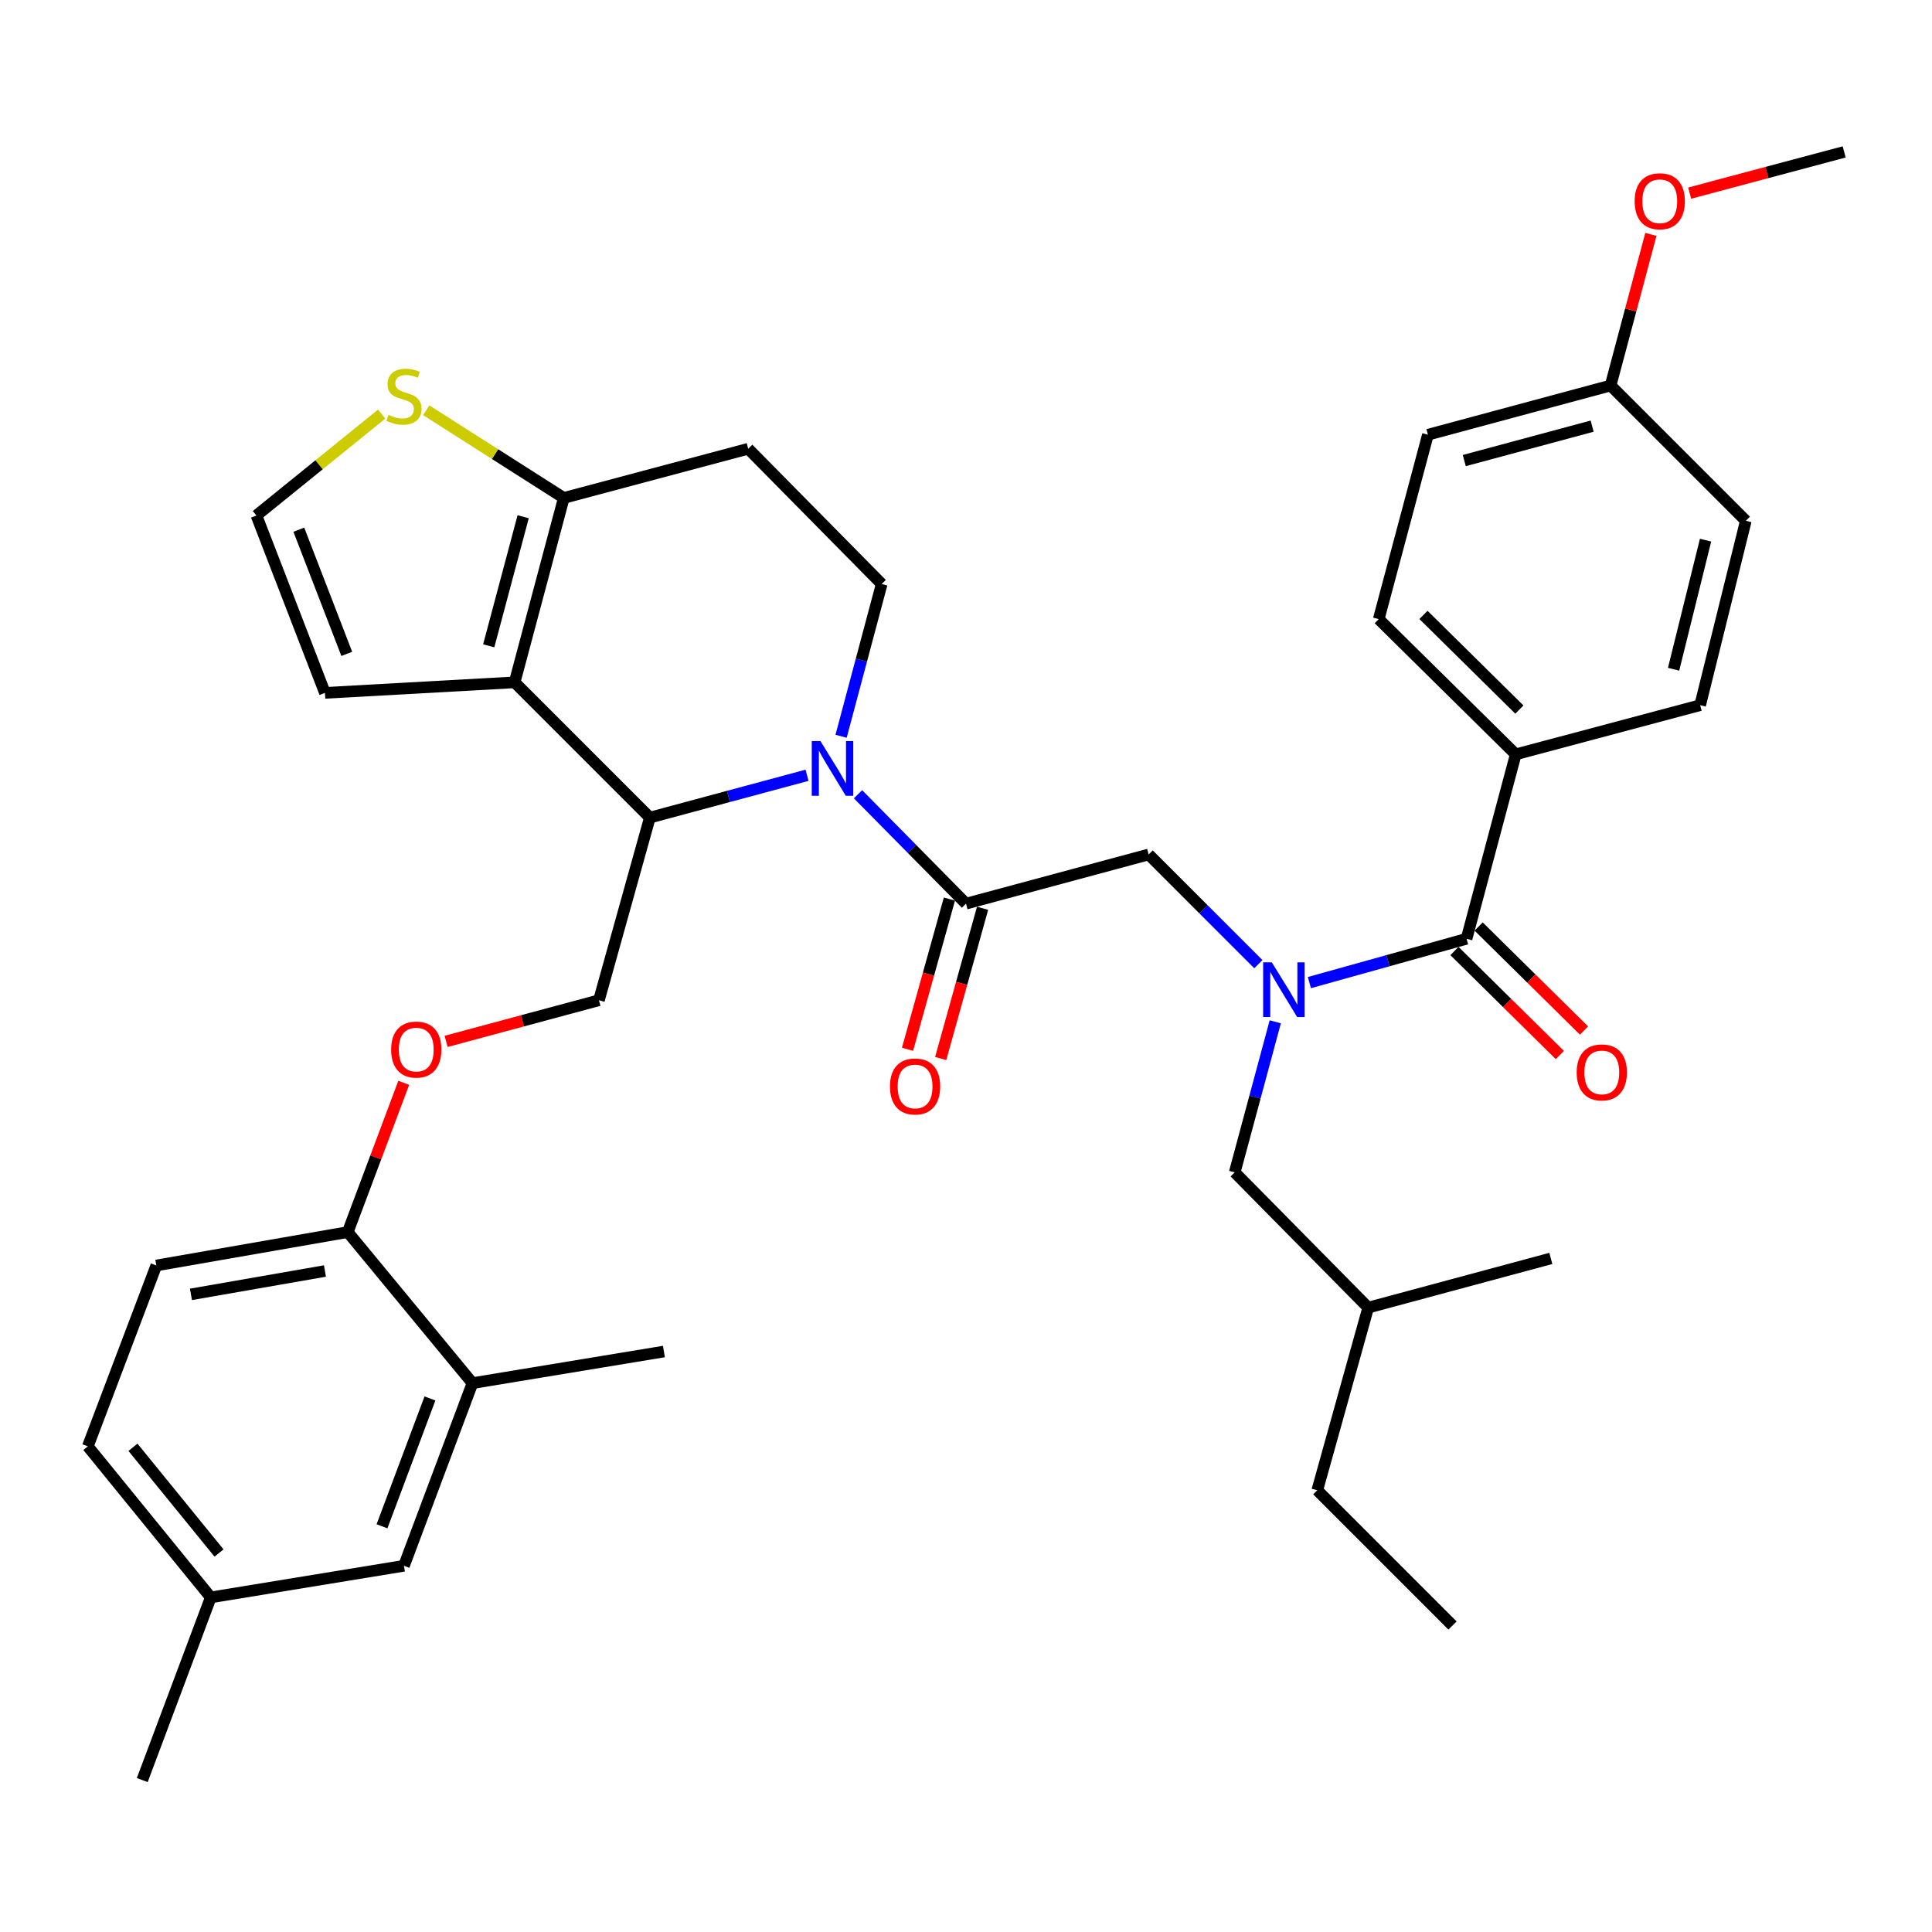 <?xml version='1.0' encoding='iso-8859-1'?>
<svg version='1.1' baseProfile='full'
              xmlns='http://www.w3.org/2000/svg'
                      xmlns:rdkit='http://www.rdkit.org/xml'
                      xmlns:xlink='http://www.w3.org/1999/xlink'
                  xml:space='preserve'
width='1000px' height='1000px' viewBox='0 0 1000 1000'>
<!-- END OF HEADER -->
<rect style='opacity:1.0;fill:#FFFFFF;stroke:none' width='1000' height='1000' x='0' y='0'> </rect>
<path class='bond-0' d='M 784.546,390.452 L 713.632,320.459' style='fill:none;fill-rule:evenodd;stroke:#000000;stroke-width:6px;stroke-linecap:butt;stroke-linejoin:miter;stroke-opacity:1' />
<path class='bond-0' d='M 786.426,367.272 L 736.786,318.277' style='fill:none;fill-rule:evenodd;stroke:#000000;stroke-width:6px;stroke-linecap:butt;stroke-linejoin:miter;stroke-opacity:1' />
<path class='bond-1' d='M 784.546,390.452 L 879.999,365.002' style='fill:none;fill-rule:evenodd;stroke:#000000;stroke-width:6px;stroke-linecap:butt;stroke-linejoin:miter;stroke-opacity:1' />
<path class='bond-2' d='M 784.546,390.452 L 759.087,485.904' style='fill:none;fill-rule:evenodd;stroke:#000000;stroke-width:6px;stroke-linecap:butt;stroke-linejoin:miter;stroke-opacity:1' />
<path class='bond-3' d='M 651.33,499.059 L 622.936,470.665' style='fill:none;fill-rule:evenodd;stroke:#0000FF;stroke-width:6px;stroke-linecap:butt;stroke-linejoin:miter;stroke-opacity:1' />
<path class='bond-3' d='M 622.936,470.665 L 594.542,442.271' style='fill:none;fill-rule:evenodd;stroke:#000000;stroke-width:6px;stroke-linecap:butt;stroke-linejoin:miter;stroke-opacity:1' />
<path class='bond-4' d='M 677.739,508.594 L 718.413,497.249' style='fill:none;fill-rule:evenodd;stroke:#0000FF;stroke-width:6px;stroke-linecap:butt;stroke-linejoin:miter;stroke-opacity:1' />
<path class='bond-4' d='M 718.413,497.249 L 759.087,485.904' style='fill:none;fill-rule:evenodd;stroke:#000000;stroke-width:6px;stroke-linecap:butt;stroke-linejoin:miter;stroke-opacity:1' />
<path class='bond-5' d='M 660.073,528.882 L 649.579,567.849' style='fill:none;fill-rule:evenodd;stroke:#0000FF;stroke-width:6px;stroke-linecap:butt;stroke-linejoin:miter;stroke-opacity:1' />
<path class='bond-5' d='M 649.579,567.849 L 639.086,606.816' style='fill:none;fill-rule:evenodd;stroke:#000000;stroke-width:6px;stroke-linecap:butt;stroke-linejoin:miter;stroke-opacity:1' />
<path class='bond-6' d='M 752.829,492.245 L 780.101,519.162' style='fill:none;fill-rule:evenodd;stroke:#000000;stroke-width:6px;stroke-linecap:butt;stroke-linejoin:miter;stroke-opacity:1' />
<path class='bond-6' d='M 780.101,519.162 L 807.373,546.08' style='fill:none;fill-rule:evenodd;stroke:#FF0000;stroke-width:6px;stroke-linecap:butt;stroke-linejoin:miter;stroke-opacity:1' />
<path class='bond-6' d='M 765.345,479.564 L 792.617,506.481' style='fill:none;fill-rule:evenodd;stroke:#000000;stroke-width:6px;stroke-linecap:butt;stroke-linejoin:miter;stroke-opacity:1' />
<path class='bond-6' d='M 792.617,506.481 L 819.889,533.398' style='fill:none;fill-rule:evenodd;stroke:#FF0000;stroke-width:6px;stroke-linecap:butt;stroke-linejoin:miter;stroke-opacity:1' />
<path class='bond-7' d='M 713.632,320.459 L 739.092,225.006' style='fill:none;fill-rule:evenodd;stroke:#000000;stroke-width:6px;stroke-linecap:butt;stroke-linejoin:miter;stroke-opacity:1' />
<path class='bond-8' d='M 879.999,365.002 L 903.637,269.55' style='fill:none;fill-rule:evenodd;stroke:#000000;stroke-width:6px;stroke-linecap:butt;stroke-linejoin:miter;stroke-opacity:1' />
<path class='bond-8' d='M 866.249,346.402 L 882.796,279.585' style='fill:none;fill-rule:evenodd;stroke:#000000;stroke-width:6px;stroke-linecap:butt;stroke-linejoin:miter;stroke-opacity:1' />
<path class='bond-9' d='M 639.086,606.816 L 708.178,676.819' style='fill:none;fill-rule:evenodd;stroke:#000000;stroke-width:6px;stroke-linecap:butt;stroke-linejoin:miter;stroke-opacity:1' />
<path class='bond-10' d='M 708.178,676.819 L 802.71,651.36' style='fill:none;fill-rule:evenodd;stroke:#000000;stroke-width:6px;stroke-linecap:butt;stroke-linejoin:miter;stroke-opacity:1' />
<path class='bond-11' d='M 708.178,676.819 L 681.818,771.361' style='fill:none;fill-rule:evenodd;stroke:#000000;stroke-width:6px;stroke-linecap:butt;stroke-linejoin:miter;stroke-opacity:1' />
<path class='bond-12' d='M 417.72,401.279 L 377.043,412.233' style='fill:none;fill-rule:evenodd;stroke:#0000FF;stroke-width:6px;stroke-linecap:butt;stroke-linejoin:miter;stroke-opacity:1' />
<path class='bond-12' d='M 377.043,412.233 L 336.366,423.187' style='fill:none;fill-rule:evenodd;stroke:#000000;stroke-width:6px;stroke-linecap:butt;stroke-linejoin:miter;stroke-opacity:1' />
<path class='bond-13' d='M 444.106,411.1 L 472.053,439.415' style='fill:none;fill-rule:evenodd;stroke:#0000FF;stroke-width:6px;stroke-linecap:butt;stroke-linejoin:miter;stroke-opacity:1' />
<path class='bond-13' d='M 472.053,439.415 L 500,467.73' style='fill:none;fill-rule:evenodd;stroke:#000000;stroke-width:6px;stroke-linecap:butt;stroke-linejoin:miter;stroke-opacity:1' />
<path class='bond-14' d='M 435.343,381.098 L 445.855,341.686' style='fill:none;fill-rule:evenodd;stroke:#0000FF;stroke-width:6px;stroke-linecap:butt;stroke-linejoin:miter;stroke-opacity:1' />
<path class='bond-14' d='M 445.855,341.686 L 456.367,302.275' style='fill:none;fill-rule:evenodd;stroke:#000000;stroke-width:6px;stroke-linecap:butt;stroke-linejoin:miter;stroke-opacity:1' />
<path class='bond-15' d='M 491.419,465.338 L 480.577,504.222' style='fill:none;fill-rule:evenodd;stroke:#000000;stroke-width:6px;stroke-linecap:butt;stroke-linejoin:miter;stroke-opacity:1' />
<path class='bond-15' d='M 480.577,504.222 L 469.735,543.106' style='fill:none;fill-rule:evenodd;stroke:#FF0000;stroke-width:6px;stroke-linecap:butt;stroke-linejoin:miter;stroke-opacity:1' />
<path class='bond-15' d='M 508.581,470.123 L 497.74,509.007' style='fill:none;fill-rule:evenodd;stroke:#000000;stroke-width:6px;stroke-linecap:butt;stroke-linejoin:miter;stroke-opacity:1' />
<path class='bond-15' d='M 497.74,509.007 L 486.898,547.891' style='fill:none;fill-rule:evenodd;stroke:#FF0000;stroke-width:6px;stroke-linecap:butt;stroke-linejoin:miter;stroke-opacity:1' />
<path class='bond-16' d='M 500,467.73 L 594.542,442.271' style='fill:none;fill-rule:evenodd;stroke:#000000;stroke-width:6px;stroke-linecap:butt;stroke-linejoin:miter;stroke-opacity:1' />
<path class='bond-17' d='M 336.366,423.187 L 266.362,353.183' style='fill:none;fill-rule:evenodd;stroke:#000000;stroke-width:6px;stroke-linecap:butt;stroke-linejoin:miter;stroke-opacity:1' />
<path class='bond-18' d='M 336.366,423.187 L 310.006,517.728' style='fill:none;fill-rule:evenodd;stroke:#000000;stroke-width:6px;stroke-linecap:butt;stroke-linejoin:miter;stroke-opacity:1' />
<path class='bond-19' d='M 456.367,302.275 L 387.274,232.272' style='fill:none;fill-rule:evenodd;stroke:#000000;stroke-width:6px;stroke-linecap:butt;stroke-linejoin:miter;stroke-opacity:1' />
<path class='bond-20' d='M 387.274,232.272 L 291.822,257.731' style='fill:none;fill-rule:evenodd;stroke:#000000;stroke-width:6px;stroke-linecap:butt;stroke-linejoin:miter;stroke-opacity:1' />
<path class='bond-21' d='M 266.362,353.183 L 291.822,257.731' style='fill:none;fill-rule:evenodd;stroke:#000000;stroke-width:6px;stroke-linecap:butt;stroke-linejoin:miter;stroke-opacity:1' />
<path class='bond-21' d='M 252.966,334.274 L 270.787,267.457' style='fill:none;fill-rule:evenodd;stroke:#000000;stroke-width:6px;stroke-linecap:butt;stroke-linejoin:miter;stroke-opacity:1' />
<path class='bond-22' d='M 266.362,353.183 L 168.188,358.638' style='fill:none;fill-rule:evenodd;stroke:#000000;stroke-width:6px;stroke-linecap:butt;stroke-linejoin:miter;stroke-opacity:1' />
<path class='bond-23' d='M 291.822,257.731 L 256.222,235.041' style='fill:none;fill-rule:evenodd;stroke:#000000;stroke-width:6px;stroke-linecap:butt;stroke-linejoin:miter;stroke-opacity:1' />
<path class='bond-23' d='M 256.222,235.041 L 220.622,212.351' style='fill:none;fill-rule:evenodd;stroke:#CCCC00;stroke-width:6px;stroke-linecap:butt;stroke-linejoin:miter;stroke-opacity:1' />
<path class='bond-24' d='M 197.553,214.34 L 165.142,240.579' style='fill:none;fill-rule:evenodd;stroke:#CCCC00;stroke-width:6px;stroke-linecap:butt;stroke-linejoin:miter;stroke-opacity:1' />
<path class='bond-24' d='M 165.142,240.579 L 132.731,266.818' style='fill:none;fill-rule:evenodd;stroke:#000000;stroke-width:6px;stroke-linecap:butt;stroke-linejoin:miter;stroke-opacity:1' />
<path class='bond-25' d='M 132.731,266.818 L 168.188,358.638' style='fill:none;fill-rule:evenodd;stroke:#000000;stroke-width:6px;stroke-linecap:butt;stroke-linejoin:miter;stroke-opacity:1' />
<path class='bond-25' d='M 154.671,274.172 L 179.491,338.446' style='fill:none;fill-rule:evenodd;stroke:#000000;stroke-width:6px;stroke-linecap:butt;stroke-linejoin:miter;stroke-opacity:1' />
<path class='bond-26' d='M 45.455,748.634 L 109.093,826.813' style='fill:none;fill-rule:evenodd;stroke:#000000;stroke-width:6px;stroke-linecap:butt;stroke-linejoin:miter;stroke-opacity:1' />
<path class='bond-26' d='M 68.819,749.113 L 113.365,803.838' style='fill:none;fill-rule:evenodd;stroke:#000000;stroke-width:6px;stroke-linecap:butt;stroke-linejoin:miter;stroke-opacity:1' />
<path class='bond-27' d='M 45.455,748.634 L 80.912,655.003' style='fill:none;fill-rule:evenodd;stroke:#000000;stroke-width:6px;stroke-linecap:butt;stroke-linejoin:miter;stroke-opacity:1' />
<path class='bond-28' d='M 230.902,539.02 L 270.454,528.374' style='fill:none;fill-rule:evenodd;stroke:#FF0000;stroke-width:6px;stroke-linecap:butt;stroke-linejoin:miter;stroke-opacity:1' />
<path class='bond-28' d='M 270.454,528.374 L 310.006,517.728' style='fill:none;fill-rule:evenodd;stroke:#000000;stroke-width:6px;stroke-linecap:butt;stroke-linejoin:miter;stroke-opacity:1' />
<path class='bond-29' d='M 208.972,560.462 L 194.484,599.096' style='fill:none;fill-rule:evenodd;stroke:#FF0000;stroke-width:6px;stroke-linecap:butt;stroke-linejoin:miter;stroke-opacity:1' />
<path class='bond-29' d='M 194.484,599.096 L 179.997,637.73' style='fill:none;fill-rule:evenodd;stroke:#000000;stroke-width:6px;stroke-linecap:butt;stroke-linejoin:miter;stroke-opacity:1' />
<path class='bond-30' d='M 109.093,826.813 L 209.089,810.451' style='fill:none;fill-rule:evenodd;stroke:#000000;stroke-width:6px;stroke-linecap:butt;stroke-linejoin:miter;stroke-opacity:1' />
<path class='bond-31' d='M 109.093,826.813 L 73.636,921.365' style='fill:none;fill-rule:evenodd;stroke:#000000;stroke-width:6px;stroke-linecap:butt;stroke-linejoin:miter;stroke-opacity:1' />
<path class='bond-32' d='M 209.089,810.451 L 244.546,715.909' style='fill:none;fill-rule:evenodd;stroke:#000000;stroke-width:6px;stroke-linecap:butt;stroke-linejoin:miter;stroke-opacity:1' />
<path class='bond-32' d='M 197.725,790.013 L 222.544,723.834' style='fill:none;fill-rule:evenodd;stroke:#000000;stroke-width:6px;stroke-linecap:butt;stroke-linejoin:miter;stroke-opacity:1' />
<path class='bond-33' d='M 244.546,715.909 L 179.997,637.73' style='fill:none;fill-rule:evenodd;stroke:#000000;stroke-width:6px;stroke-linecap:butt;stroke-linejoin:miter;stroke-opacity:1' />
<path class='bond-34' d='M 244.546,715.909 L 343.641,699.547' style='fill:none;fill-rule:evenodd;stroke:#000000;stroke-width:6px;stroke-linecap:butt;stroke-linejoin:miter;stroke-opacity:1' />
<path class='bond-35' d='M 179.997,637.73 L 80.912,655.003' style='fill:none;fill-rule:evenodd;stroke:#000000;stroke-width:6px;stroke-linecap:butt;stroke-linejoin:miter;stroke-opacity:1' />
<path class='bond-35' d='M 168.194,657.873 L 98.834,669.965' style='fill:none;fill-rule:evenodd;stroke:#000000;stroke-width:6px;stroke-linecap:butt;stroke-linejoin:miter;stroke-opacity:1' />
<path class='bond-36' d='M 681.818,771.361 L 751.821,841.364' style='fill:none;fill-rule:evenodd;stroke:#000000;stroke-width:6px;stroke-linecap:butt;stroke-linejoin:miter;stroke-opacity:1' />
<path class='bond-37' d='M 833.634,199.547 L 903.637,269.55' style='fill:none;fill-rule:evenodd;stroke:#000000;stroke-width:6px;stroke-linecap:butt;stroke-linejoin:miter;stroke-opacity:1' />
<path class='bond-38' d='M 833.634,199.547 L 844.065,160.435' style='fill:none;fill-rule:evenodd;stroke:#000000;stroke-width:6px;stroke-linecap:butt;stroke-linejoin:miter;stroke-opacity:1' />
<path class='bond-38' d='M 844.065,160.435 L 854.497,121.324' style='fill:none;fill-rule:evenodd;stroke:#FF0000;stroke-width:6px;stroke-linecap:butt;stroke-linejoin:miter;stroke-opacity:1' />
<path class='bond-39' d='M 833.634,199.547 L 739.092,225.006' style='fill:none;fill-rule:evenodd;stroke:#000000;stroke-width:6px;stroke-linecap:butt;stroke-linejoin:miter;stroke-opacity:1' />
<path class='bond-39' d='M 824.085,220.57 L 757.906,238.392' style='fill:none;fill-rule:evenodd;stroke:#000000;stroke-width:6px;stroke-linecap:butt;stroke-linejoin:miter;stroke-opacity:1' />
<path class='bond-40' d='M 874.563,99.968 L 914.554,89.301' style='fill:none;fill-rule:evenodd;stroke:#FF0000;stroke-width:6px;stroke-linecap:butt;stroke-linejoin:miter;stroke-opacity:1' />
<path class='bond-40' d='M 914.554,89.301 L 954.545,78.635' style='fill:none;fill-rule:evenodd;stroke:#000000;stroke-width:6px;stroke-linecap:butt;stroke-linejoin:miter;stroke-opacity:1' />
<path  class='atom-1' d='M 658.285 498.114
L 667.565 513.114
Q 668.485 514.594, 669.965 517.274
Q 671.445 519.954, 671.525 520.114
L 671.525 498.114
L 675.285 498.114
L 675.285 526.434
L 671.405 526.434
L 661.445 510.034
Q 660.285 508.114, 659.045 505.914
Q 657.845 503.714, 657.485 503.034
L 657.485 526.434
L 653.805 526.434
L 653.805 498.114
L 658.285 498.114
' fill='#0000FF'/>
<path  class='atom-3' d='M 816.09 555.077
Q 816.09 548.277, 819.45 544.477
Q 822.81 540.677, 829.09 540.677
Q 835.37 540.677, 838.73 544.477
Q 842.09 548.277, 842.09 555.077
Q 842.09 561.957, 838.69 565.877
Q 835.29 569.757, 829.09 569.757
Q 822.85 569.757, 819.45 565.877
Q 816.09 561.997, 816.09 555.077
M 829.09 566.557
Q 833.41 566.557, 835.73 563.677
Q 838.09 560.757, 838.09 555.077
Q 838.09 549.517, 835.73 546.717
Q 833.41 543.877, 829.09 543.877
Q 824.77 543.877, 822.41 546.677
Q 820.09 549.477, 820.09 555.077
Q 820.09 560.797, 822.41 563.677
Q 824.77 566.557, 829.09 566.557
' fill='#FF0000'/>
<path  class='atom-8' d='M 424.648 383.567
L 433.928 398.567
Q 434.848 400.047, 436.328 402.727
Q 437.808 405.407, 437.888 405.567
L 437.888 383.567
L 441.648 383.567
L 441.648 411.887
L 437.768 411.887
L 427.808 395.487
Q 426.648 393.567, 425.408 391.367
Q 424.208 389.167, 423.848 388.487
L 423.848 411.887
L 420.168 411.887
L 420.168 383.567
L 424.648 383.567
' fill='#0000FF'/>
<path  class='atom-10' d='M 460.64 562.352
Q 460.64 555.552, 464 551.752
Q 467.36 547.952, 473.64 547.952
Q 479.92 547.952, 483.28 551.752
Q 486.64 555.552, 486.64 562.352
Q 486.64 569.232, 483.24 573.152
Q 479.84 577.032, 473.64 577.032
Q 467.4 577.032, 464 573.152
Q 460.64 569.272, 460.64 562.352
M 473.64 573.832
Q 477.96 573.832, 480.28 570.952
Q 482.64 568.032, 482.64 562.352
Q 482.64 556.792, 480.28 553.992
Q 477.96 551.152, 473.64 551.152
Q 469.32 551.152, 466.96 553.952
Q 464.64 556.752, 464.64 562.352
Q 464.64 568.072, 466.96 570.952
Q 469.32 573.832, 473.64 573.832
' fill='#FF0000'/>
<path  class='atom-17' d='M 201.089 214.721
Q 201.409 214.841, 202.729 215.401
Q 204.049 215.961, 205.489 216.321
Q 206.969 216.641, 208.409 216.641
Q 211.089 216.641, 212.649 215.361
Q 214.209 214.041, 214.209 211.761
Q 214.209 210.201, 213.409 209.241
Q 212.649 208.281, 211.449 207.761
Q 210.249 207.241, 208.249 206.641
Q 205.729 205.881, 204.209 205.161
Q 202.729 204.441, 201.649 202.921
Q 200.609 201.401, 200.609 198.841
Q 200.609 195.281, 203.009 193.081
Q 205.449 190.881, 210.249 190.881
Q 213.529 190.881, 217.249 192.441
L 216.329 195.521
Q 212.929 194.121, 210.369 194.121
Q 207.609 194.121, 206.089 195.281
Q 204.569 196.401, 204.609 198.361
Q 204.609 199.881, 205.369 200.801
Q 206.169 201.721, 207.289 202.241
Q 208.449 202.761, 210.369 203.361
Q 212.929 204.161, 214.449 204.961
Q 215.969 205.761, 217.049 207.401
Q 218.169 209.001, 218.169 211.761
Q 218.169 215.681, 215.529 217.801
Q 212.929 219.881, 208.569 219.881
Q 206.049 219.881, 204.129 219.321
Q 202.249 218.801, 200.009 217.881
L 201.089 214.721
' fill='#CCCC00'/>
<path  class='atom-21' d='M 202.454 543.258
Q 202.454 536.458, 205.814 532.658
Q 209.174 528.858, 215.454 528.858
Q 221.734 528.858, 225.094 532.658
Q 228.454 536.458, 228.454 543.258
Q 228.454 550.138, 225.054 554.058
Q 221.654 557.938, 215.454 557.938
Q 209.214 557.938, 205.814 554.058
Q 202.454 550.178, 202.454 543.258
M 215.454 554.738
Q 219.774 554.738, 222.094 551.858
Q 224.454 548.938, 224.454 543.258
Q 224.454 537.698, 222.094 534.898
Q 219.774 532.058, 215.454 532.058
Q 211.134 532.058, 208.774 534.858
Q 206.454 537.658, 206.454 543.258
Q 206.454 548.978, 208.774 551.858
Q 211.134 554.738, 215.454 554.738
' fill='#FF0000'/>
<path  class='atom-36' d='M 846.093 104.174
Q 846.093 97.374, 849.453 93.574
Q 852.813 89.774, 859.093 89.774
Q 865.373 89.774, 868.733 93.574
Q 872.093 97.374, 872.093 104.174
Q 872.093 111.054, 868.693 114.974
Q 865.293 118.854, 859.093 118.854
Q 852.853 118.854, 849.453 114.974
Q 846.093 111.094, 846.093 104.174
M 859.093 115.654
Q 863.413 115.654, 865.733 112.774
Q 868.093 109.854, 868.093 104.174
Q 868.093 98.614, 865.733 95.814
Q 863.413 92.974, 859.093 92.974
Q 854.773 92.974, 852.413 95.774
Q 850.093 98.574, 850.093 104.174
Q 850.093 109.894, 852.413 112.774
Q 854.773 115.654, 859.093 115.654
' fill='#FF0000'/>
</svg>
